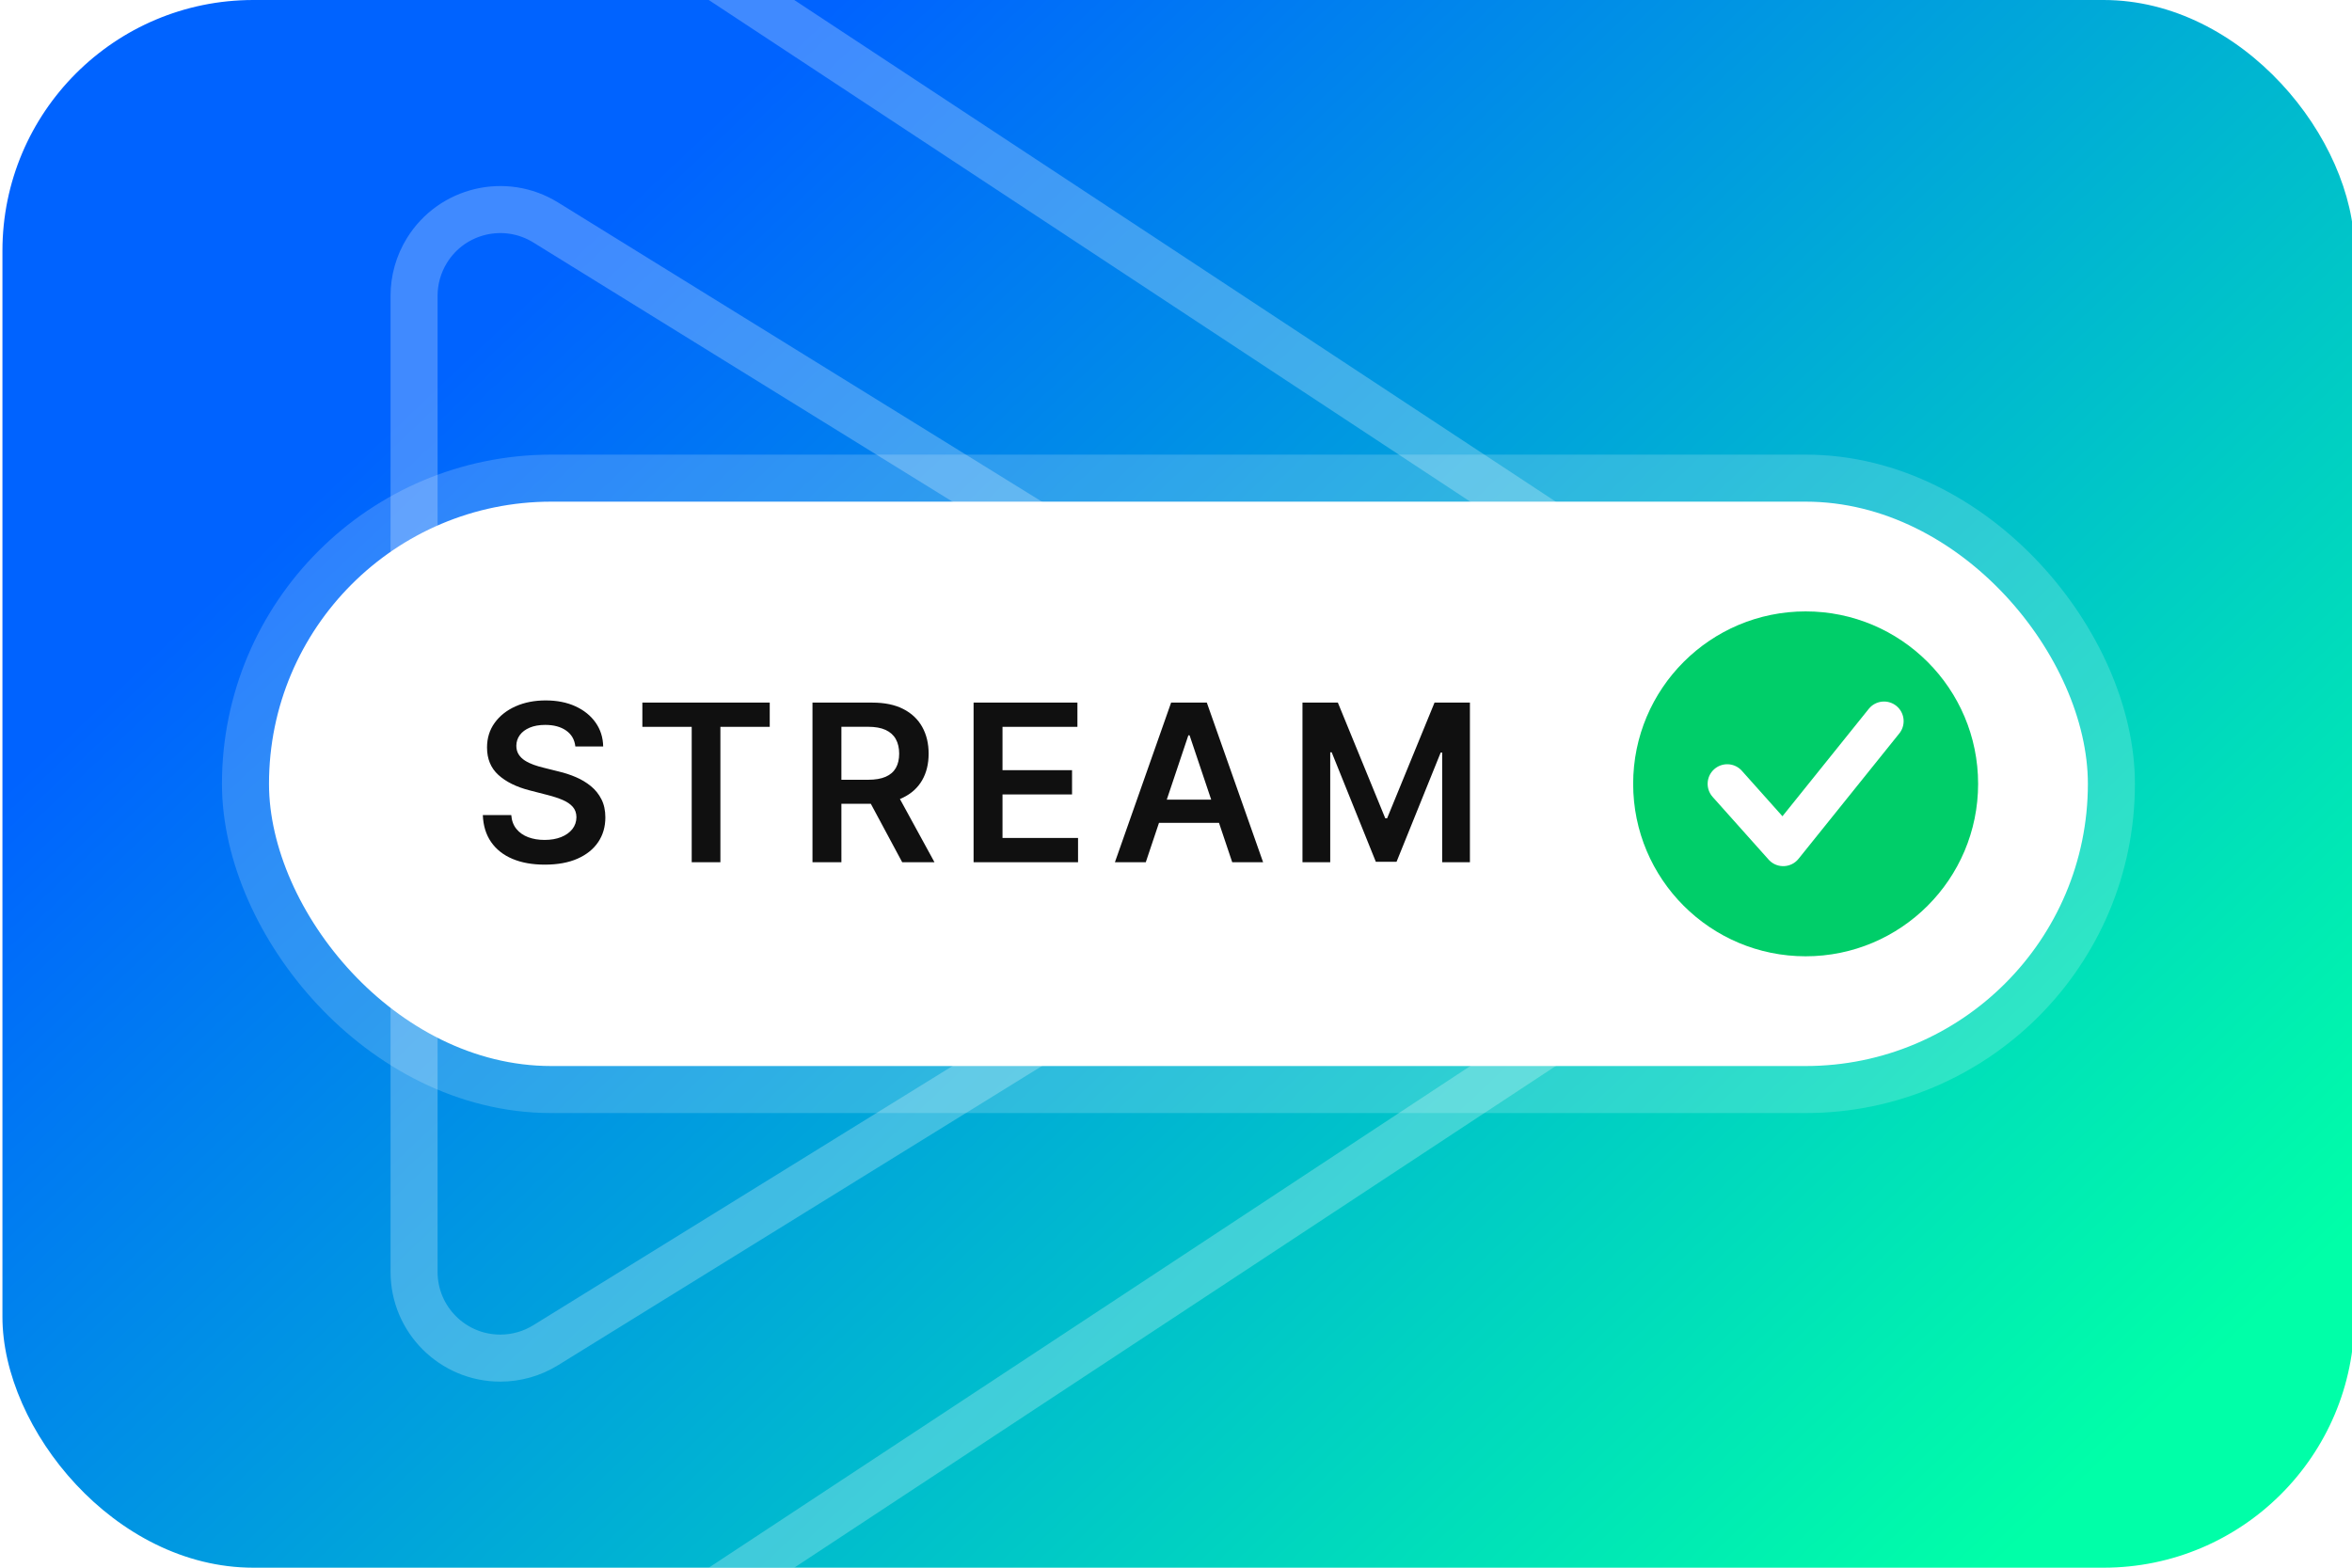 <?xml version="1.0" encoding="UTF-8"?>
<svg width="300px" height="200px" viewBox="0 0 300 200" version="1.1" xmlns="http://www.w3.org/2000/svg" xmlns:xlink="http://www.w3.org/1999/xlink">
    <title>Artboard</title>
    <defs>
        <linearGradient x1="17.243%" y1="26.609%" x2="96.517%" y2="82.49%" id="linearGradient-1">
            <stop stop-color="#0063FF" offset="0%"></stop>
            <stop stop-color="#00FFA8" offset="100%"></stop>
        </linearGradient>
        <rect id="path-2" x="0" y="0" width="220" height="60" rx="30"></rect>
        <filter x="-14.8%" y="-50.8%" width="129.5%" height="208.3%" filterUnits="objectBoundingBox" id="filter-3">
            <feMorphology radius="12" operator="dilate" in="SourceAlpha" result="shadowSpreadOuter1"></feMorphology>
            <feOffset dx="0" dy="2" in="shadowSpreadOuter1" result="shadowOffsetOuter1"></feOffset>
            <feGaussianBlur stdDeviation="6.5" in="shadowOffsetOuter1" result="shadowBlurOuter1"></feGaussianBlur>
            <feComposite in="shadowBlurOuter1" in2="SourceAlpha" operator="out" result="shadowBlurOuter1"></feComposite>
            <feColorMatrix values="0 0 0 0 0   0 0 0 0 0.362   0 0 0 0 0.492  0 0 0 0.181 0" type="matrix" in="shadowBlurOuter1"></feColorMatrix>
        </filter>
    </defs>
    <g id="Artboard" stroke="none" stroke-width="1" fill="none" fill-rule="evenodd">
        <g id="Group-6" transform="translate(-106, -133)">
            <rect id="Rectangle" fill="url(#linearGradient-1)" x="106.311" y="133" width="300" height="200" rx="32"></rect>
            <g id="Group-5" opacity="0.25" stroke="#FFFFFF" stroke-width="6">
                <path d="M158.814,170.737 L158.814,295.263 C158.814,301.339 163.739,306.263 169.814,306.263 C171.858,306.263 173.862,305.694 175.6,304.619 L276.278,242.355 C281.445,239.16 283.043,232.381 279.847,227.214 C278.95,225.764 277.728,224.542 276.278,223.645 L175.6,161.381 C170.433,158.186 163.654,159.784 160.459,164.951 C159.384,166.689 158.814,168.693 158.814,170.737 Z" id="Path-7-Copy-18"></path>
                <path d="M68.168,8.565 L444.124,55.805 C452.126,56.81 458.129,63.615 458.129,71.68 L458.129,394.32 C458.129,402.385 452.126,409.19 444.124,410.195 L68.168,457.435 C59.4,458.536 51.4,452.322 50.298,443.554 C49.538,437.507 52.28,431.552 57.37,428.199 L328.273,249.701 C337.497,243.623 340.047,231.219 333.97,221.996 C332.477,219.73 330.539,217.792 328.273,216.299 L57.37,37.801 C49.991,32.939 47.951,23.016 52.813,15.637 C56.166,10.548 62.12,7.806 68.168,8.565 Z" id="Rectangle-Copy-13"></path>
            </g>
            <g id="Group-4" transform="translate(146.311, 203)">
                <g id="Rectangle">
                    <use fill="black" fill-opacity="1" filter="url(#filter-3)" xlink:href="#path-2"></use>
                    <rect stroke-opacity="0.18" stroke="#FFFFFF" stroke-width="12" fill="#FFFFFF" fill-rule="evenodd" x="-6" y="-6" width="232" height="72" rx="36"></rect>
                </g>
                <path d="M29.178,40.308 C30.808,40.308 32.199,40.055 33.349,39.548 C34.499,39.04 35.379,38.335 35.989,37.43 C36.598,36.525 36.903,35.476 36.903,34.283 C36.903,33.401 36.738,32.632 36.406,31.976 C36.075,31.32 35.626,30.759 35.059,30.295 C34.492,29.831 33.853,29.447 33.14,29.142 C32.427,28.837 31.687,28.595 30.918,28.416 L30.918,28.416 L29.009,27.939 C28.591,27.839 28.177,27.717 27.766,27.571 C27.355,27.425 26.98,27.245 26.642,27.029 C26.304,26.814 26.037,26.55 25.842,26.239 C25.646,25.927 25.548,25.559 25.548,25.135 C25.555,24.625 25.704,24.17 25.996,23.773 C26.287,23.375 26.708,23.06 27.259,22.828 C27.809,22.596 28.468,22.48 29.237,22.48 C30.331,22.48 31.221,22.722 31.907,23.206 C32.593,23.69 32.982,24.366 33.075,25.234 L33.075,25.234 L36.625,25.234 C36.605,24.088 36.284,23.072 35.661,22.187 C35.037,21.302 34.181,20.609 33.09,20.109 C32,19.608 30.732,19.358 29.287,19.358 C27.862,19.358 26.586,19.608 25.459,20.109 C24.332,20.609 23.442,21.31 22.789,22.212 C22.136,23.113 21.81,24.164 21.81,25.364 C21.81,26.822 22.295,27.99 23.266,28.869 C24.237,29.747 25.562,30.402 27.239,30.832 L27.239,30.832 L29.555,31.429 C30.285,31.615 30.923,31.825 31.469,32.06 C32.016,32.296 32.442,32.587 32.747,32.935 C33.052,33.283 33.208,33.723 33.214,34.253 C33.208,34.836 33.032,35.345 32.688,35.779 C32.343,36.213 31.867,36.551 31.261,36.793 C30.654,37.035 29.95,37.156 29.148,37.156 C28.379,37.156 27.684,37.04 27.065,36.808 C26.445,36.576 25.943,36.225 25.558,35.754 C25.174,35.284 24.955,34.694 24.902,33.984 L24.902,33.984 L21.273,33.984 C21.326,35.337 21.679,36.483 22.332,37.425 C22.985,38.366 23.893,39.082 25.056,39.572 C26.219,40.063 27.593,40.308 29.178,40.308 Z M51.576,40 L51.576,22.729 L57.87,22.729 L57.87,19.636 L41.623,19.636 L41.623,22.729 L47.917,22.729 L47.917,40 L51.576,40 Z M67.011,40 L67.01,32.543 L70.764,32.543 L74.766,40 L78.883,40 L74.475,31.934 L74.592,31.887 L74.592,31.887 L74.866,31.762 C75.94,31.242 76.753,30.503 77.307,29.545 C77.86,28.587 78.137,27.455 78.137,26.149 C78.137,24.85 77.864,23.711 77.317,22.734 C76.77,21.756 75.965,20.995 74.901,20.452 C73.837,19.908 72.523,19.636 70.958,19.636 L70.958,19.636 L63.322,19.636 L63.322,40 L67.011,40 Z M67.011,22.719 L70.391,22.719 C71.313,22.719 72.065,22.853 72.649,23.121 C73.232,23.39 73.666,23.781 73.951,24.295 C74.236,24.808 74.379,25.427 74.379,26.149 C74.379,26.872 74.238,27.48 73.956,27.974 C73.674,28.468 73.242,28.842 72.658,29.097 C72.075,29.353 71.326,29.48 70.411,29.48 L70.411,29.48 L67.01,29.481 L67.011,22.719 Z M97.195,40 L97.195,36.908 L87.56,36.908 L87.56,31.349 L96.429,31.349 L96.429,28.257 L87.56,28.257 L87.56,22.729 L97.115,22.729 L97.115,19.636 L83.871,19.636 L83.871,40 L97.195,40 Z M105.834,40 L107.518,34.979 L115.174,34.979 L116.861,40 L120.799,40 L113.62,19.636 L109.066,19.636 L101.897,40 L105.834,40 Z M114.178,32.016 L108.512,32.016 L111.263,23.812 L111.422,23.812 L114.178,32.016 Z M129.361,40 L129.361,25.98 L129.55,25.98 L135.177,39.94 L137.822,39.94 L143.45,26.01 L143.639,26.01 L143.639,40 L147.179,40 L147.179,19.636 L142.665,19.636 L136.619,34.392 L136.38,34.392 L130.335,19.636 L125.821,19.636 L125.821,40 L129.361,40 Z" id="STREAM" fill="#101010" fill-rule="nonzero"></path>
            </g>
            <g id="icons/other/checkmark" transform="translate(314.311, 211)">
                <circle id="Oval" fill="#00CE69" cx="22" cy="22" r="22"></circle>
                <path d="M30.051,12.434 C30.916,11.358 32.49,11.186 33.566,12.051 C34.595,12.878 34.797,14.354 34.056,15.423 L33.949,15.566 L21.092,31.566 C20.161,32.724 18.445,32.812 17.4,31.793 L17.278,31.665 L10.135,23.665 C9.216,22.635 9.305,21.055 10.335,20.135 C11.32,19.256 12.809,19.299 13.741,20.206 L13.865,20.335 L19.042,26.134 L30.051,12.434 Z" id="Path-29" fill="#FFFFFF" fill-rule="nonzero"></path>
            </g>
        </g>
    </g>
</svg>